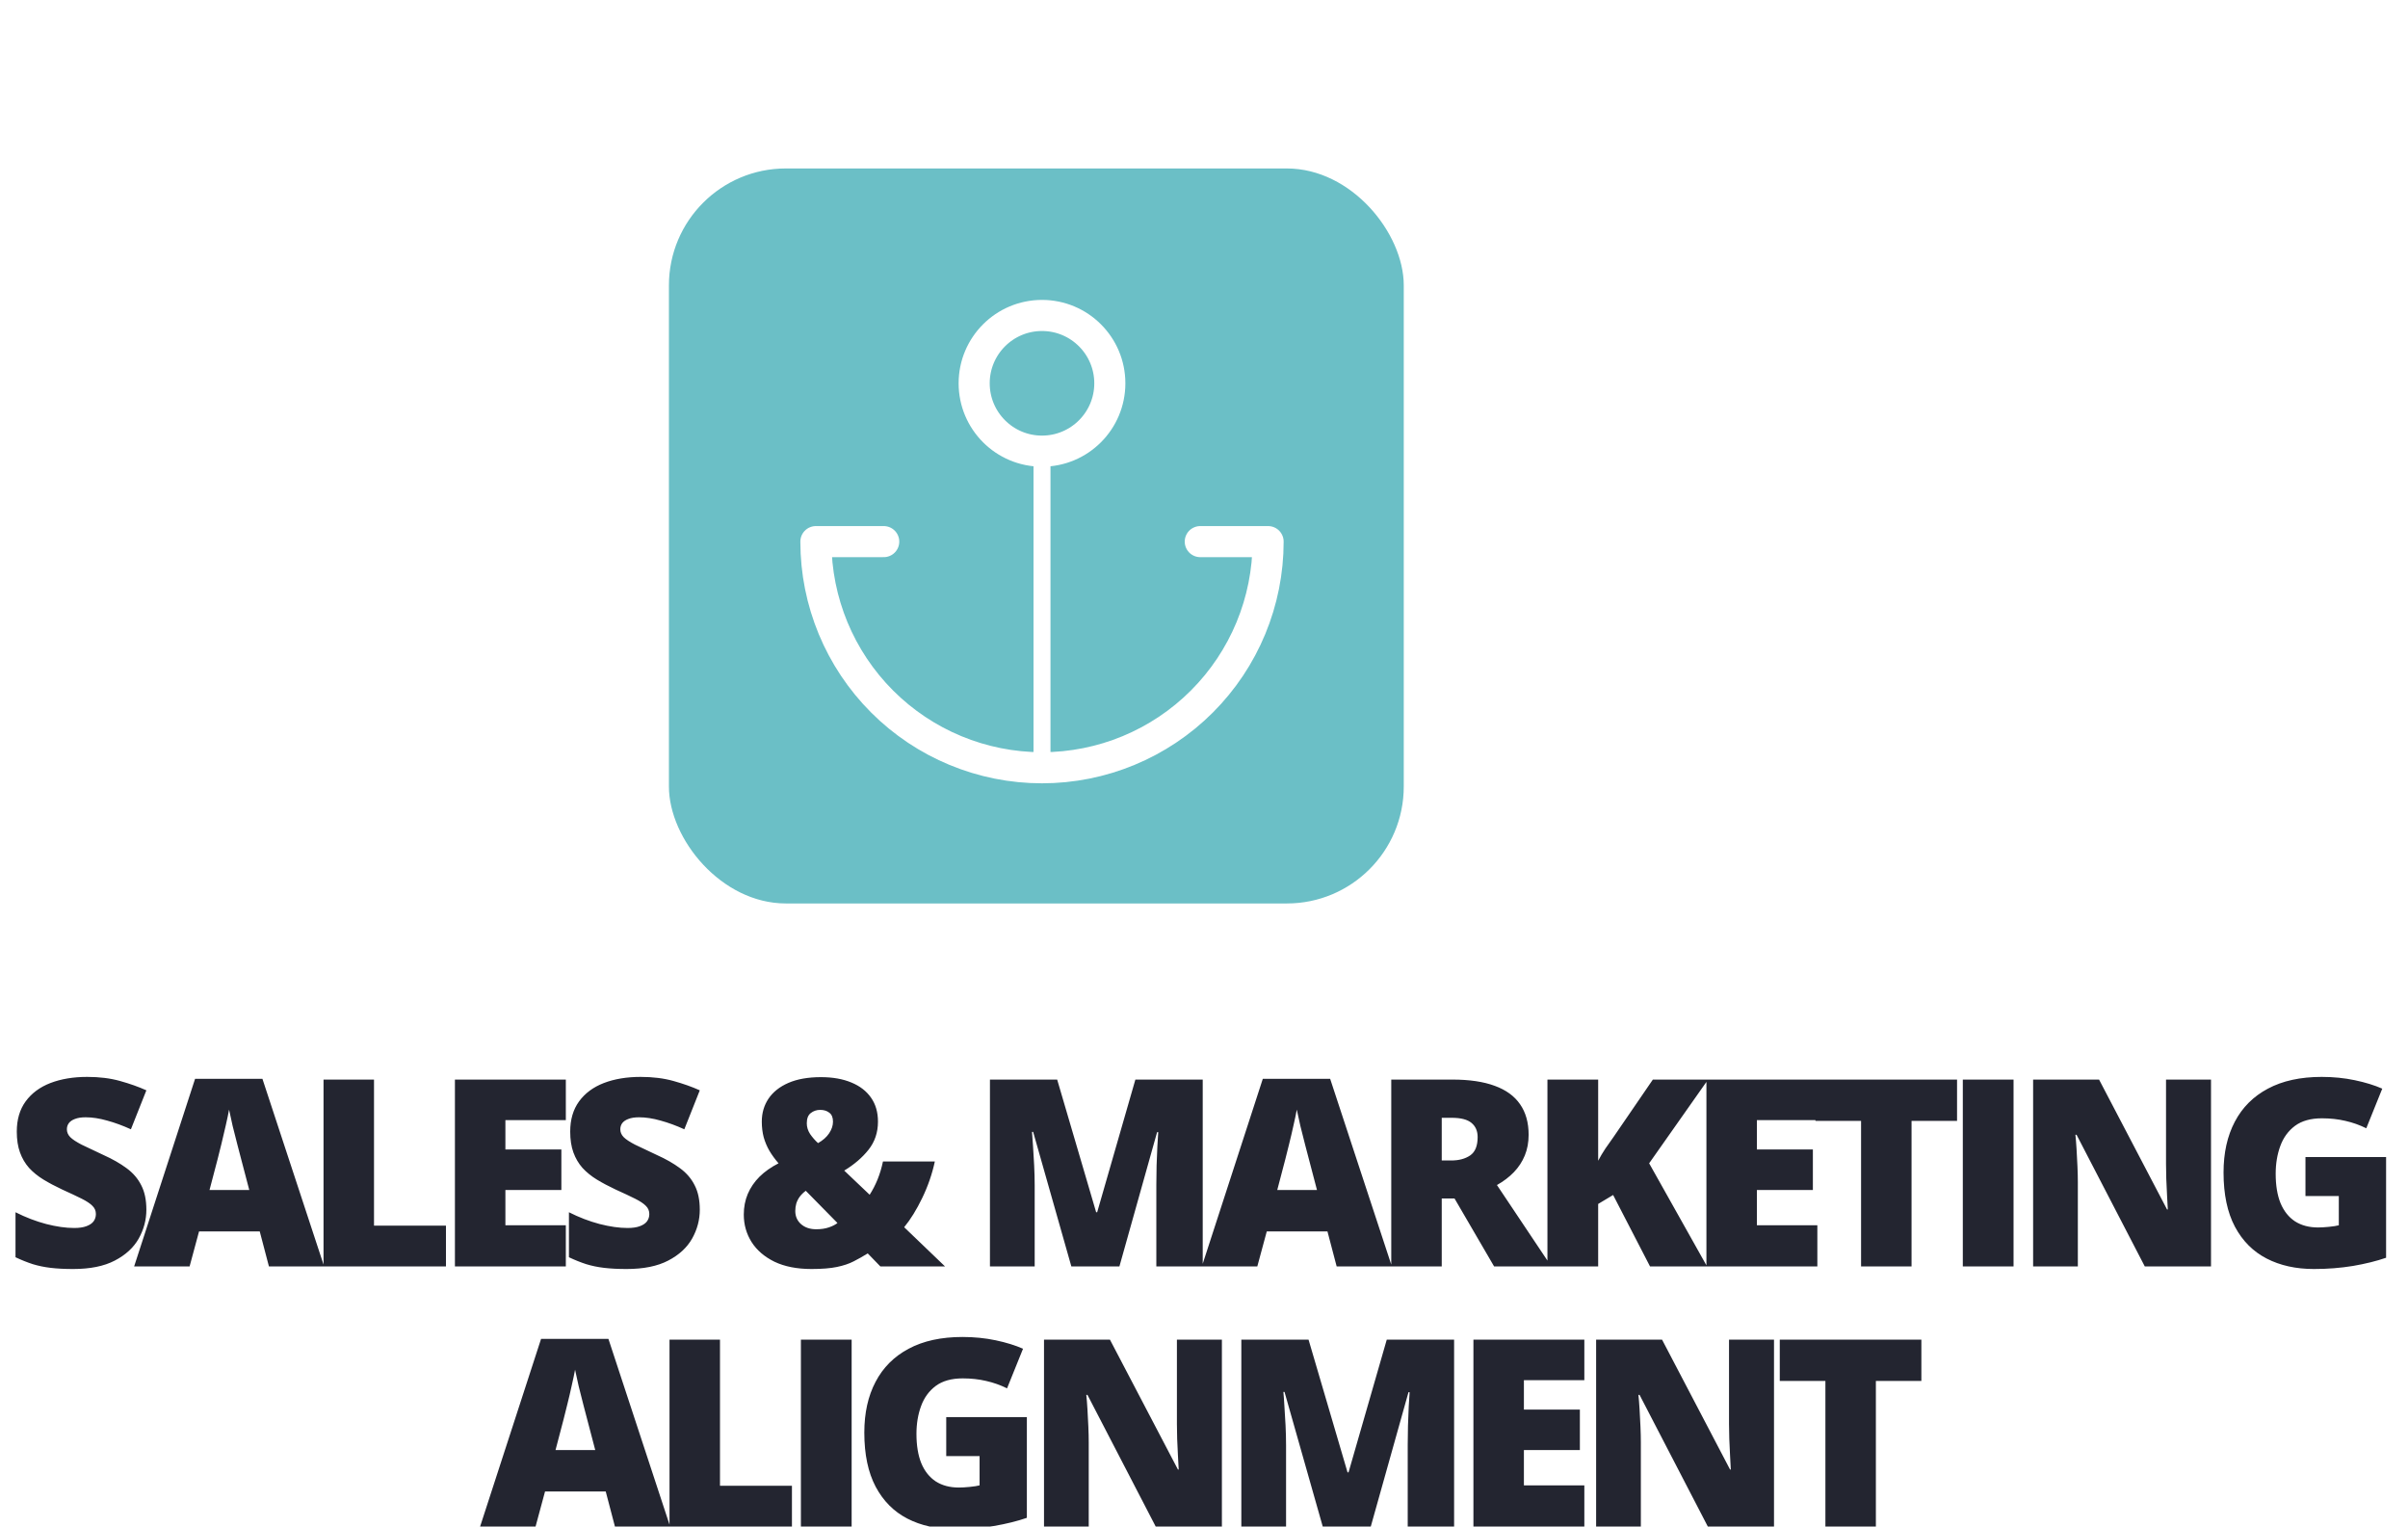 <svg width="213" height="135" viewBox="0 0 213 135" fill="none" xmlns="http://www.w3.org/2000/svg">
<g clip-path="url(#clip0_4404_2559)">
<g filter="url(#filter0_d_4404_2559)">
<rect x="74" y="6" width="65" height="65" rx="10.341" fill="#6BBFC6"/>
<path d="M107 31C110.314 31 113 28.314 113 25C113 21.686 110.314 19 107 19C103.686 19 101 21.686 101 25C101 28.314 103.686 31 107 31ZM107 31V59M107 59C101.696 59 96.609 56.893 92.858 53.142C89.107 49.391 87 44.304 87 39H93M107 59C112.304 59 117.391 56.893 121.142 53.142C124.893 49.391 127 44.304 127 39H121" stroke="white" stroke-width="1.5" stroke-linecap="round" stroke-linejoin="round"/>
<path d="M93 39H87C87 44.304 89.107 49.391 92.858 53.142C96.609 56.893 101.696 59 107 59C112.304 59 117.391 56.893 121.142 53.142C124.893 49.391 127 44.304 127 39H121M113 25C113 28.314 110.314 31 107 31C103.686 31 101 28.314 101 25C101 21.686 103.686 19 107 19C110.314 19 113 21.686 113 25Z" stroke="white" stroke-width="2.75" stroke-linecap="round" stroke-linejoin="round"/>
</g>
<path d="M12.947 106.981C12.947 107.878 12.721 108.729 12.269 109.536C11.817 110.335 11.112 110.983 10.155 111.48C9.206 111.977 7.977 112.226 6.47 112.226C5.717 112.226 5.054 112.192 4.481 112.124C3.916 112.057 3.388 111.947 2.898 111.797C2.409 111.638 1.9 111.435 1.372 111.186V107.207C2.269 107.659 3.173 108.006 4.085 108.247C4.997 108.481 5.822 108.598 6.561 108.598C7.005 108.598 7.367 108.545 7.646 108.439C7.932 108.334 8.143 108.191 8.279 108.01C8.415 107.821 8.482 107.607 8.482 107.365C8.482 107.079 8.381 106.838 8.177 106.642C7.981 106.439 7.665 106.228 7.228 106.009C6.791 105.79 6.214 105.519 5.498 105.195C4.888 104.909 4.334 104.615 3.837 104.313C3.347 104.012 2.925 103.669 2.571 103.285C2.224 102.893 1.956 102.437 1.768 101.917C1.58 101.397 1.485 100.783 1.485 100.075C1.485 99.012 1.745 98.123 2.265 97.407C2.793 96.683 3.524 96.141 4.458 95.779C5.4 95.418 6.485 95.237 7.714 95.237C8.791 95.237 9.76 95.357 10.619 95.598C11.485 95.84 12.262 96.115 12.947 96.424L11.58 99.871C10.871 99.547 10.174 99.291 9.488 99.103C8.803 98.906 8.166 98.809 7.578 98.809C7.194 98.809 6.877 98.858 6.629 98.956C6.387 99.046 6.207 99.17 6.086 99.329C5.973 99.487 5.916 99.668 5.916 99.871C5.916 100.127 6.014 100.357 6.21 100.561C6.414 100.764 6.749 100.986 7.216 101.228C7.691 101.461 8.335 101.766 9.149 102.143C9.956 102.505 10.641 102.897 11.207 103.319C11.772 103.733 12.201 104.234 12.495 104.822C12.797 105.402 12.947 106.122 12.947 106.981ZM23.789 112L22.976 108.903H17.606L16.77 112H11.864L17.256 95.406H23.213L28.673 112H23.789ZM22.049 105.24L21.337 102.527C21.261 102.234 21.152 101.815 21.009 101.273C20.866 100.723 20.722 100.157 20.579 99.577C20.444 98.989 20.338 98.507 20.263 98.13C20.195 98.507 20.097 98.974 19.969 99.532C19.848 100.082 19.72 100.628 19.584 101.171C19.456 101.714 19.343 102.166 19.245 102.527L18.533 105.24H22.049ZM28.618 112V95.474H33.083V108.394H39.447V112H28.618ZM50.051 112H40.24V95.474H50.051V99.057H44.705V101.657H49.656V105.24H44.705V108.36H50.051V112ZM61.9 106.981C61.9 107.878 61.674 108.729 61.221 109.536C60.769 110.335 60.065 110.983 59.108 111.48C58.158 111.977 56.93 112.226 55.423 112.226C54.669 112.226 54.006 112.192 53.433 112.124C52.868 112.057 52.34 111.947 51.851 111.797C51.361 111.638 50.852 111.435 50.325 111.186V107.207C51.221 107.659 52.126 108.006 53.038 108.247C53.949 108.481 54.775 108.598 55.513 108.598C55.958 108.598 56.319 108.545 56.598 108.439C56.885 108.334 57.096 108.191 57.231 108.01C57.367 107.821 57.435 107.607 57.435 107.365C57.435 107.079 57.333 106.838 57.13 106.642C56.934 106.439 56.617 106.228 56.18 106.009C55.743 105.79 55.166 105.519 54.45 105.195C53.84 104.909 53.286 104.615 52.789 104.313C52.299 104.012 51.877 103.669 51.523 103.285C51.176 102.893 50.909 102.437 50.72 101.917C50.532 101.397 50.438 100.783 50.438 100.075C50.438 99.012 50.698 98.123 51.218 97.407C51.745 96.683 52.476 96.141 53.41 95.779C54.352 95.418 55.438 95.237 56.666 95.237C57.744 95.237 58.712 95.357 59.571 95.598C60.438 95.84 61.214 96.115 61.9 96.424L60.532 99.871C59.824 99.547 59.127 99.291 58.441 99.103C57.755 98.906 57.118 98.809 56.53 98.809C56.146 98.809 55.83 98.858 55.581 98.956C55.34 99.046 55.159 99.17 55.038 99.329C54.925 99.487 54.869 99.668 54.869 99.871C54.869 100.127 54.967 100.357 55.163 100.561C55.366 100.764 55.701 100.986 56.169 101.228C56.643 101.461 57.288 101.766 58.102 102.143C58.908 102.505 59.594 102.897 60.159 103.319C60.724 103.733 61.154 104.234 61.447 104.822C61.749 105.402 61.9 106.122 61.9 106.981ZM72.619 95.259C73.659 95.259 74.556 95.418 75.309 95.734C76.063 96.043 76.643 96.491 77.05 97.079C77.457 97.659 77.661 98.364 77.661 99.193C77.661 100.15 77.382 100.979 76.824 101.68C76.274 102.373 75.558 102.987 74.676 103.522L76.926 105.659C77.19 105.252 77.423 104.8 77.627 104.302C77.83 103.797 77.988 103.27 78.102 102.72H82.691C82.45 103.835 82.077 104.913 81.572 105.953C81.074 106.985 80.543 107.844 79.978 108.53L83.595 112H77.875L76.756 110.847C76.342 111.103 75.927 111.337 75.513 111.548C75.106 111.759 74.612 111.925 74.032 112.045C73.452 112.166 72.702 112.226 71.783 112.226C70.494 112.226 69.401 112.011 68.505 111.582C67.615 111.145 66.941 110.564 66.481 109.841C66.022 109.11 65.792 108.3 65.792 107.411C65.792 106.755 65.909 106.148 66.142 105.591C66.383 105.026 66.73 104.517 67.182 104.065C67.642 103.613 68.203 103.217 68.866 102.878C68.557 102.524 68.29 102.158 68.064 101.781C67.845 101.405 67.676 101.005 67.555 100.583C67.442 100.154 67.385 99.69 67.385 99.193C67.385 98.432 67.582 97.757 67.973 97.169C68.373 96.574 68.96 96.107 69.737 95.768C70.52 95.429 71.481 95.259 72.619 95.259ZM71.274 105.308C71.063 105.466 70.886 105.64 70.743 105.828C70.607 106.017 70.505 106.216 70.438 106.427C70.377 106.638 70.347 106.861 70.347 107.094C70.347 107.569 70.517 107.957 70.856 108.258C71.202 108.56 71.651 108.711 72.201 108.711C72.63 108.711 73.007 108.654 73.331 108.541C73.655 108.428 73.904 108.3 74.077 108.157L71.274 105.308ZM72.551 98.153C72.235 98.153 71.956 98.247 71.715 98.436C71.481 98.616 71.365 98.918 71.365 99.34C71.365 99.671 71.462 99.988 71.658 100.289C71.862 100.583 72.095 100.851 72.359 101.092C72.789 100.851 73.117 100.561 73.343 100.222C73.569 99.882 73.682 99.54 73.682 99.193C73.682 98.824 73.572 98.56 73.354 98.402C73.143 98.236 72.875 98.153 72.551 98.153ZM94.767 112L91.387 100.097H91.285C91.315 100.406 91.346 100.824 91.376 101.352C91.413 101.879 91.447 102.448 91.477 103.059C91.507 103.669 91.523 104.257 91.523 104.822V112H87.566V95.474H93.512L96.96 107.207H97.05L100.43 95.474H106.387V112H102.284V104.754C102.284 104.234 102.291 103.677 102.306 103.081C102.329 102.479 102.352 101.913 102.374 101.386C102.404 100.851 102.431 100.429 102.453 100.12H102.352L99.017 112H94.767ZM118.235 112L117.421 108.903H112.052L111.215 112H106.31L111.702 95.406H117.659L123.118 112H118.235ZM116.494 105.24L115.782 102.527C115.707 102.234 115.598 101.815 115.454 101.273C115.311 100.723 115.168 100.157 115.025 99.577C114.889 98.989 114.784 98.507 114.708 98.13C114.64 98.507 114.543 98.974 114.414 99.532C114.294 100.082 114.166 100.628 114.03 101.171C113.902 101.714 113.789 102.166 113.691 102.527L112.979 105.24H116.494ZM128.478 95.474C129.978 95.474 131.225 95.659 132.22 96.028C133.214 96.39 133.96 96.932 134.458 97.656C134.963 98.379 135.215 99.28 135.215 100.357C135.215 101.028 135.102 101.638 134.876 102.188C134.65 102.738 134.326 103.232 133.904 103.669C133.489 104.099 132.992 104.475 132.412 104.8L137.227 112H132.163L128.659 105.986H127.529V112H123.064V95.474H128.478ZM128.41 98.854H127.529V102.629H128.365C129.051 102.629 129.612 102.479 130.049 102.177C130.486 101.876 130.705 101.337 130.705 100.561C130.705 100.026 130.524 99.607 130.162 99.306C129.801 99.004 129.217 98.854 128.41 98.854ZM150.997 112H145.955L142.689 105.681L141.366 106.472V112H136.879V95.474H141.366V102.652C141.554 102.29 141.769 101.928 142.01 101.567C142.259 101.205 142.5 100.862 142.734 100.538L146.204 95.474H151.087L145.876 102.878L150.997 112ZM160.754 112H150.942V95.474H160.754V99.057H155.407V101.657H160.358V105.24H155.407V108.36H160.754V112ZM169.086 112H164.621V99.125H160.586V95.474H173.111V99.125H169.086V112ZM173.621 112V95.474H178.109V112H173.621ZM195.575 112H189.719L183.683 100.357H183.581C183.619 100.711 183.653 101.137 183.683 101.634C183.713 102.132 183.74 102.641 183.762 103.16C183.785 103.673 183.796 104.136 183.796 104.551V112H179.84V95.474H185.673L191.686 106.959H191.754C191.731 106.597 191.709 106.179 191.686 105.704C191.664 105.222 191.641 104.735 191.618 104.246C191.603 103.756 191.596 103.323 191.596 102.946V95.474H195.575V112ZM203.93 102.324H211.062V111.231C210.211 111.525 209.235 111.766 208.135 111.955C207.035 112.136 205.882 112.226 204.676 112.226C203.086 112.226 201.692 111.917 200.494 111.299C199.295 110.681 198.361 109.743 197.69 108.485C197.02 107.219 196.684 105.621 196.684 103.692C196.684 101.959 197.016 100.463 197.679 99.204C198.342 97.938 199.318 96.962 200.607 96.276C201.903 95.583 203.489 95.237 205.365 95.237C206.398 95.237 207.377 95.335 208.304 95.531C209.231 95.726 210.038 95.975 210.723 96.276L209.31 99.781C208.715 99.487 208.097 99.268 207.457 99.125C206.816 98.974 206.127 98.899 205.388 98.899C204.401 98.899 203.606 99.121 203.003 99.566C202.408 100.011 201.974 100.606 201.703 101.352C201.432 102.09 201.296 102.908 201.296 103.805C201.296 104.83 201.439 105.696 201.726 106.405C202.02 107.105 202.445 107.641 203.003 108.01C203.568 108.372 204.25 108.552 205.049 108.552C205.313 108.552 205.633 108.534 206.01 108.496C206.394 108.458 206.684 108.413 206.88 108.36V105.772H203.93V102.324ZM54.394 135L53.58 131.903H48.211L47.374 135H42.469L47.86 118.406H53.818L59.277 135H54.394ZM52.653 128.24L51.941 125.527C51.866 125.234 51.756 124.815 51.613 124.273C51.47 123.723 51.327 123.157 51.184 122.577C51.048 121.989 50.943 121.507 50.867 121.13C50.799 121.507 50.701 121.974 50.573 122.532C50.453 123.082 50.325 123.628 50.189 124.171C50.061 124.714 49.948 125.166 49.85 125.527L49.138 128.24H52.653ZM59.222 135V118.474H63.687V131.394H70.051V135H59.222ZM70.844 135V118.474H75.332V135H70.844ZM83.699 125.324H90.831V134.231C89.98 134.525 89.004 134.766 87.904 134.955C86.803 135.136 85.65 135.226 84.445 135.226C82.855 135.226 81.46 134.917 80.262 134.299C79.064 133.681 78.13 132.743 77.459 131.485C76.788 130.219 76.453 128.621 76.453 126.692C76.453 124.959 76.784 123.463 77.448 122.204C78.111 120.938 79.087 119.962 80.375 119.277C81.671 118.583 83.258 118.237 85.134 118.237C86.167 118.237 87.146 118.335 88.073 118.53C89 118.726 89.806 118.975 90.492 119.277L89.079 122.781C88.484 122.487 87.866 122.268 87.225 122.125C86.585 121.974 85.895 121.899 85.157 121.899C84.17 121.899 83.375 122.121 82.772 122.566C82.176 123.011 81.743 123.606 81.472 124.352C81.201 125.09 81.065 125.908 81.065 126.805C81.065 127.83 81.208 128.696 81.494 129.405C81.788 130.105 82.214 130.641 82.772 131.01C83.337 131.372 84.019 131.552 84.818 131.552C85.081 131.552 85.402 131.534 85.778 131.496C86.163 131.458 86.453 131.413 86.649 131.36V128.772H83.699V125.324ZM108.083 135H102.227L96.191 123.357H96.089C96.127 123.711 96.161 124.137 96.191 124.634C96.221 125.132 96.248 125.641 96.27 126.16C96.293 126.673 96.304 127.136 96.304 127.551V135H92.348V118.474H98.18L104.194 129.959H104.262C104.239 129.597 104.217 129.179 104.194 128.704C104.171 128.222 104.149 127.735 104.126 127.246C104.111 126.756 104.104 126.323 104.104 125.946V118.474H108.083V135ZM117.003 135L113.623 123.097H113.521C113.552 123.406 113.582 123.824 113.612 124.352C113.65 124.879 113.683 125.448 113.714 126.059C113.744 126.669 113.759 127.257 113.759 127.822V135H109.802V118.474H115.748L119.196 130.207H119.286L122.666 118.474H128.623V135H124.52V127.754C124.52 127.234 124.527 126.677 124.543 126.081C124.565 125.479 124.588 124.913 124.61 124.386C124.641 123.851 124.667 123.429 124.689 123.12H124.588L121.253 135H117.003ZM140.143 135H130.332V118.474H140.143V122.057H134.797V124.657H139.748V128.24H134.797V131.36H140.143V135ZM156.92 135H151.065L145.028 123.357H144.927C144.964 123.711 144.998 124.137 145.028 124.634C145.059 125.132 145.085 125.641 145.108 126.16C145.13 126.673 145.142 127.136 145.142 127.551V135H141.185V118.474H147.018L153.032 129.959H153.099C153.077 129.597 153.054 129.179 153.032 128.704C153.009 128.222 152.986 127.735 152.964 127.246C152.949 126.756 152.941 126.323 152.941 125.946V118.474H156.92V135ZM165.931 135H161.466V122.125H157.43V118.474H169.955V122.125H165.931V135Z" fill="#232530"/>
</g>
<defs>
<filter id="filter0_d_4404_2559" x="36.925" y="-7.347" width="109.489" height="109.489" filterUnits="userSpaceOnUse" color-interpolation-filters="sRGB">
<feFlood flood-opacity="0" result="BackgroundImageFix"/>
<feColorMatrix in="SourceAlpha" type="matrix" values="0 0 0 0 0 0 0 0 0 0 0 0 0 0 0 0 0 0 127 0" result="hardAlpha"/>
<feOffset dx="-14.83" dy="8.898"/>
<feGaussianBlur stdDeviation="11.122"/>
<feComposite in2="hardAlpha" operator="out"/>
<feColorMatrix type="matrix" values="0 0 0 0 0.138 0 0 0 0 0.506 0 0 0 0 0.536 0 0 0 0.2 0"/>
<feBlend mode="normal" in2="BackgroundImageFix" result="effect1_dropShadow_4404_2559"/>
<feBlend mode="normal" in="SourceGraphic" in2="effect1_dropShadow_4404_2559" result="shape"/>
</filter>
<clipPath id="clip0_4404_2559">
<rect width="213" height="135" rx="6.918" fill="white"/>
</clipPath>
</defs>
</svg>
